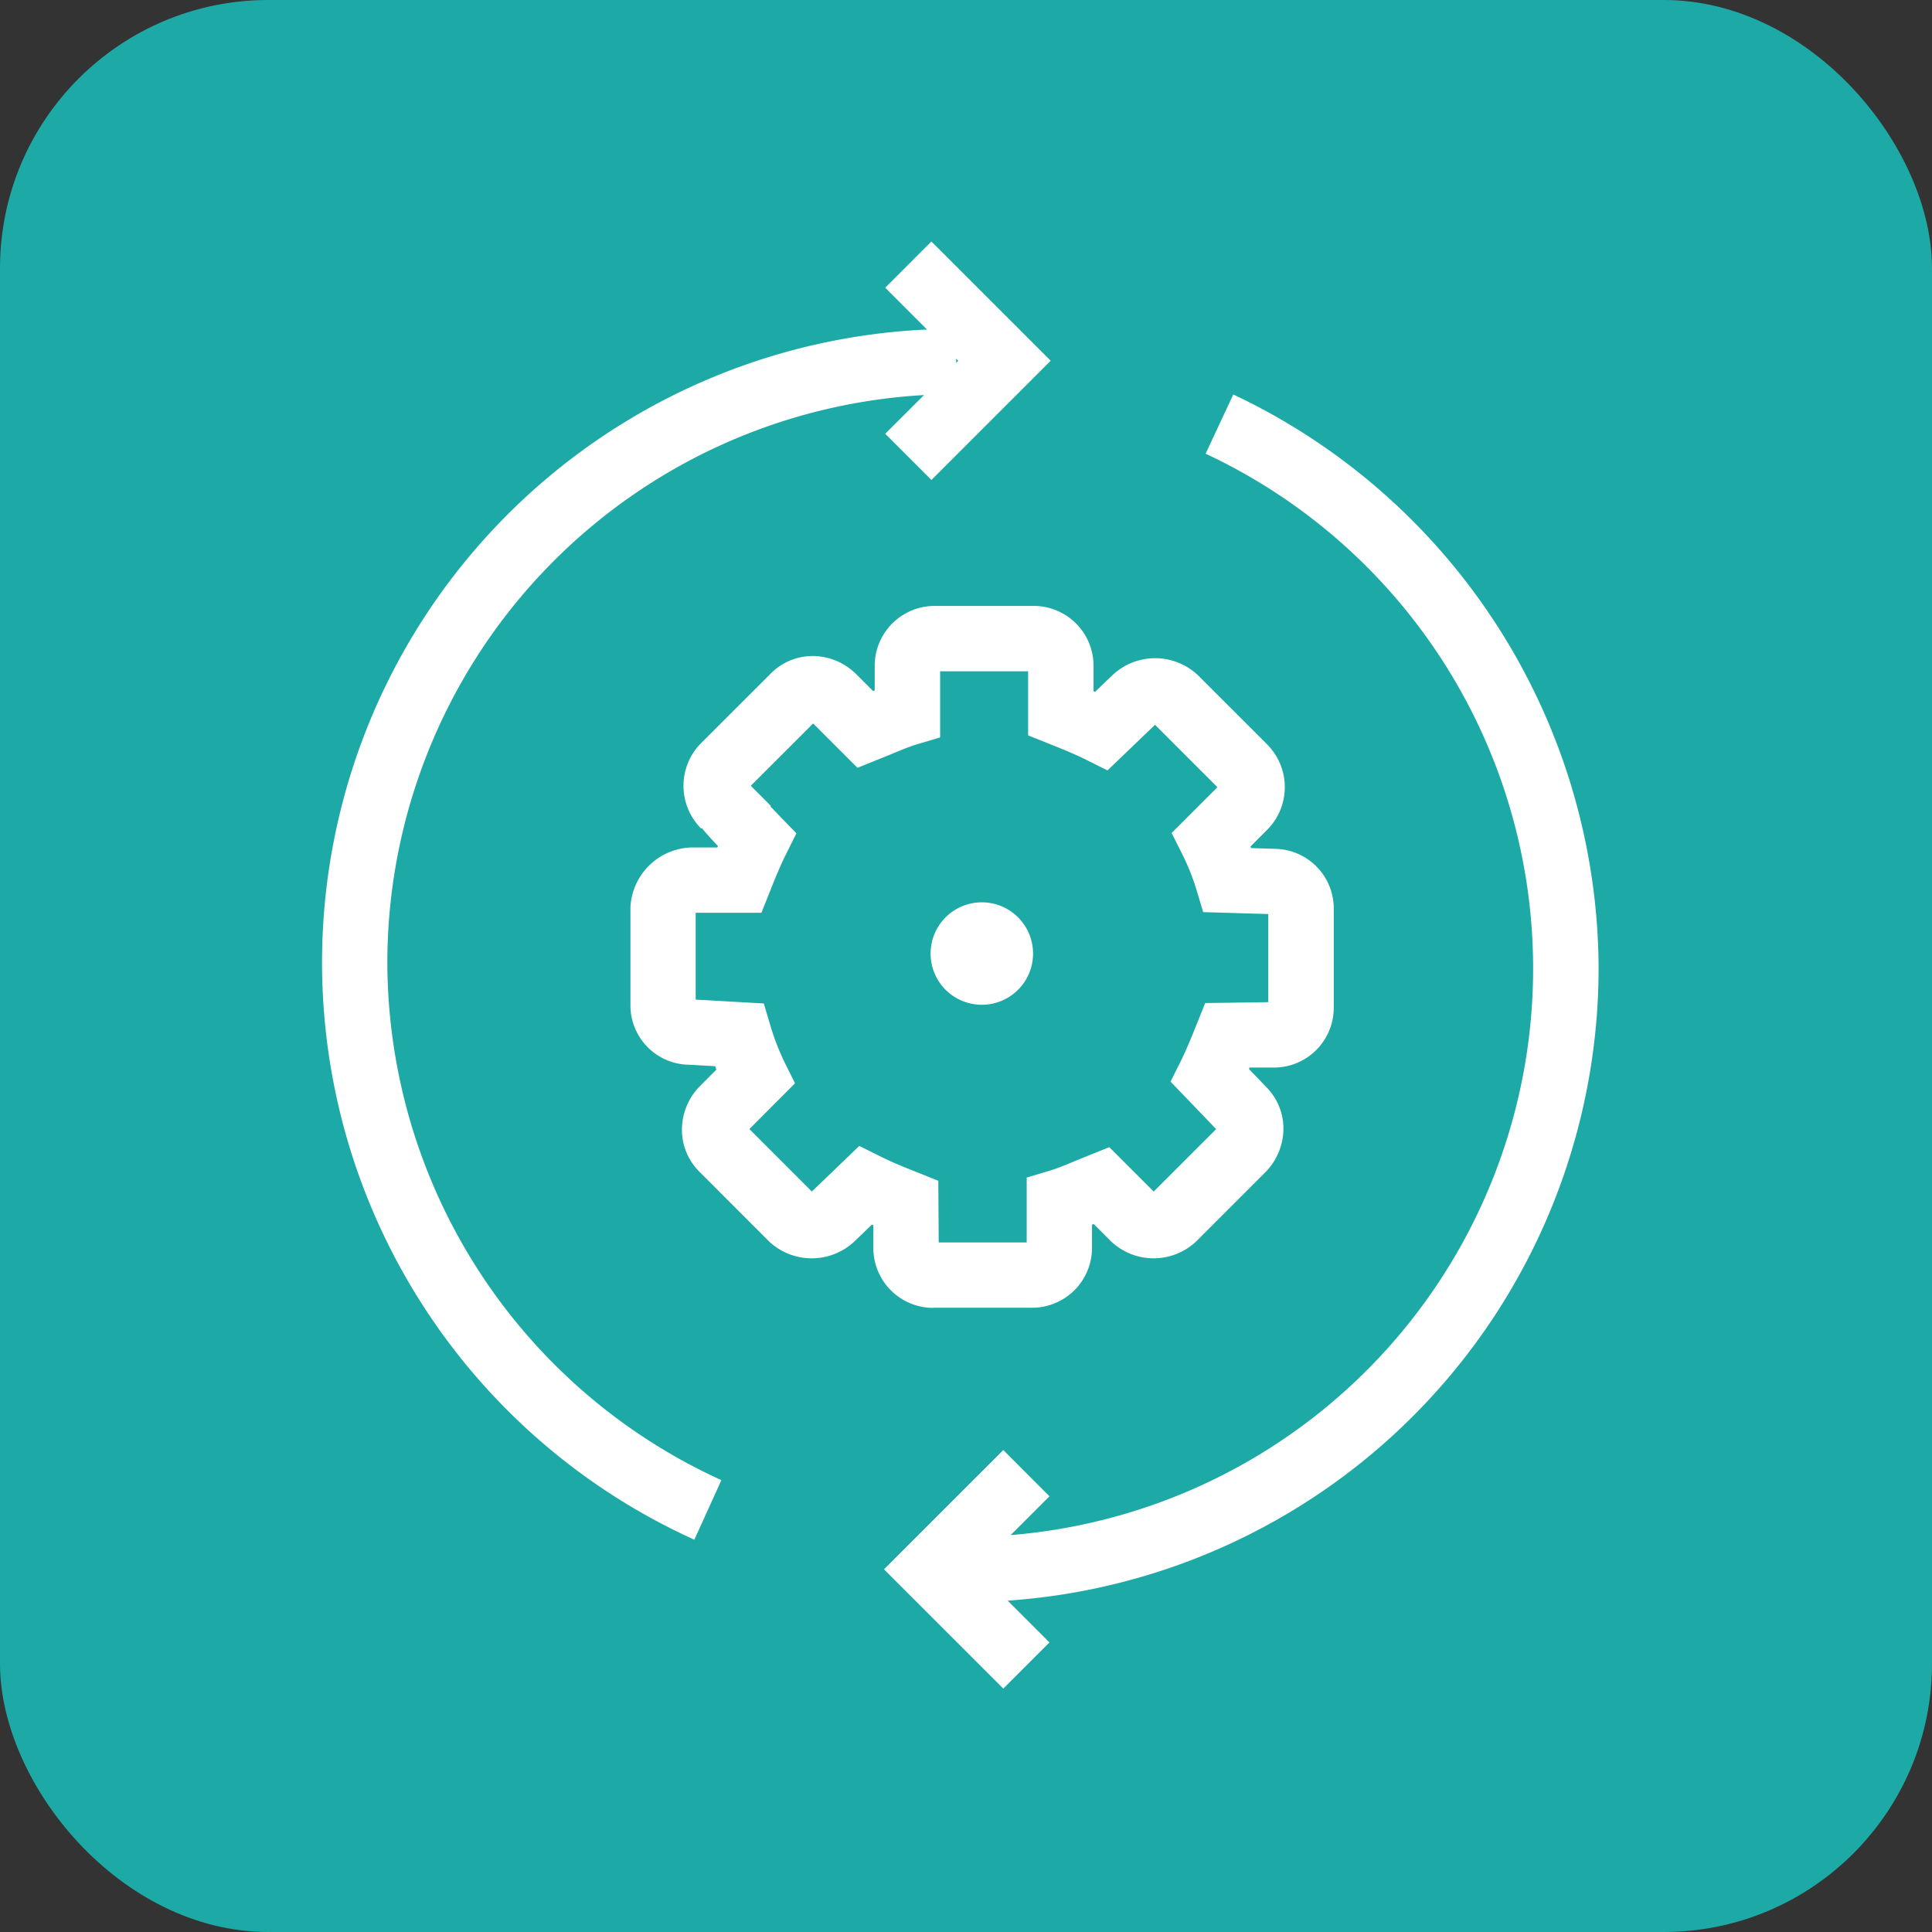 <svg xmlns="http://www.w3.org/2000/svg" xmlns:xlink="http://www.w3.org/1999/xlink" width="72" height="72" viewBox="0 0 72 72">
  <rect x="0" y="0" width="72" height="72" fill="#333333" stroke="none"/>
  <defs>
    <clipPath id="clip-path">
      <rect id="Rectangle_8737" data-name="Rectangle 8737" width="47.575" height="53.932" fill="#fff"/>
    </clipPath>
    <clipPath id="clip-Supply-Chain">
      <rect width="72" height="72"/>
    </clipPath>
  </defs>
  <g id="Supply-Chain" clip-path="url(#clip-Supply-Chain)">
    <rect id="Rectangle_8614" data-name="Rectangle 8614" width="72" height="72" rx="10" fill="#1daaa6"/>
    <g id="Group_15796" data-name="Group 15796" transform="translate(12 9)">
      <g id="Group_15795" data-name="Group 15795" transform="translate(0 0)" clip-path="url(#clip-path)">
        <path id="Path_19095" data-name="Path 19095" d="M19.3,35.631h3.691a2.233,2.233,0,0,0,2.23-2.23v-.866l.063-.024.639.639a2.31,2.31,0,0,0,3.189,0l2.578-2.578a2.329,2.329,0,0,0,.665-1.614,2.195,2.195,0,0,0-.646-1.558l-.639-.666a.429.429,0,0,0,.021-.054H32a2.23,2.23,0,0,0,2.23-2.229V20.759a2.224,2.224,0,0,0-2.193-2.23L31.15,18.5l-.023-.057.618-.619a2.254,2.254,0,0,0,.006-3.183c-.05-.052-.05-.052-2.586-2.586A2.321,2.321,0,0,0,26,12.04l-.668.639-.054-.023v-.95a2.231,2.231,0,0,0-2.229-2.23H19.353a2.233,2.233,0,0,0-2.23,2.23v.916l-.063.024-.639-.639a2.327,2.327,0,0,0-1.4-.655,2.2,2.2,0,0,0-1.784.655l-2.58,2.578a2.256,2.256,0,0,0,0,3.19l.023-.024c.159.2.358.417.6.672-.009.017-.016.036-.023.054H10.3a2.344,2.344,0,0,0-2.28,2.229v3.642a2.212,2.212,0,0,0,2.207,2.227h0l.949.054.047.126-.623.625A2.326,2.326,0,0,0,9.938,29a2.21,2.21,0,0,0,.665,1.575l2.578,2.58a2.323,2.323,0,0,0,3.172.017l.666-.639.053.023v.85a2.232,2.232,0,0,0,2.23,2.23M16.549,29.6l-1.77,1.7-2.326-2.328,1.7-1.706-.39-.784a8.841,8.841,0,0,1-.53-1.373l-.244-.818-2.538-.143,0-3.236H12.9l.307-.768c.189-.474.378-.95.615-1.423l.383-.77-.6-.619-.371-.387.019-.017-.748-.75,2.323-2.322,1.653,1.653,1.175-.474c.347-.143.705-.3,1.038-.4l.867-.259V11.913h3.279V14.3l.765.307c.476.189.95.378,1.425.615l.768.384,1.771-1.7c1.6,1.6,2.131,2.131,2.326,2.325l-1.707,1.708.394.785a8.553,8.553,0,0,1,.53,1.323l.252.84,2.426.072v3.284l-2.351.033-.307.764c-.186.466-.371.929-.6,1.395l-.384.768,1.7,1.771L27.519,31.3l-1.653-1.654-1.175.474c-.347.143-.705.3-1.038.4l-.866.259v2.419H19.508L19.493,30.9l-.765-.307c-.47-.188-.942-.374-1.41-.609Z" transform="translate(3.475 4.105)" fill="#fff"/>
        <path id="Path_19096" data-name="Path 19096" d="M17.734,21A1.909,1.909,0,1,0,15.825,19.1,1.908,1.908,0,0,0,17.734,21" transform="translate(6.856 7.445)" fill="#fff"/>
        <path id="Path_19097" data-name="Path 19097" d="M2.435,26.853a21.2,21.2,0,0,1,20-21.129L20.99,7.166l1.721,1.723,4.445-4.445L22.711,0,20.99,1.723l1.557,1.558a23.613,23.613,0,0,0-8.671,45.1l1.008-2.219A21.246,21.246,0,0,1,2.435,26.853M23.71,4.445l-.076.076V4.367Z" transform="translate(0 -0.001)" fill="#fff"/>
        <path id="Path_19098" data-name="Path 19098" d="M41.245,25.385A23.734,23.734,0,0,0,27.631,3.978L26.6,6.185a21.183,21.183,0,0,1-7.265,40.3l1.446-1.446-1.721-1.723-4.446,4.445,4.446,4.445,1.721-1.721-1.557-1.557A23.639,23.639,0,0,0,41.245,25.385" transform="translate(6.33 1.723)" fill="#fff"/>
      </g>
    </g>
  </g>
</svg>
